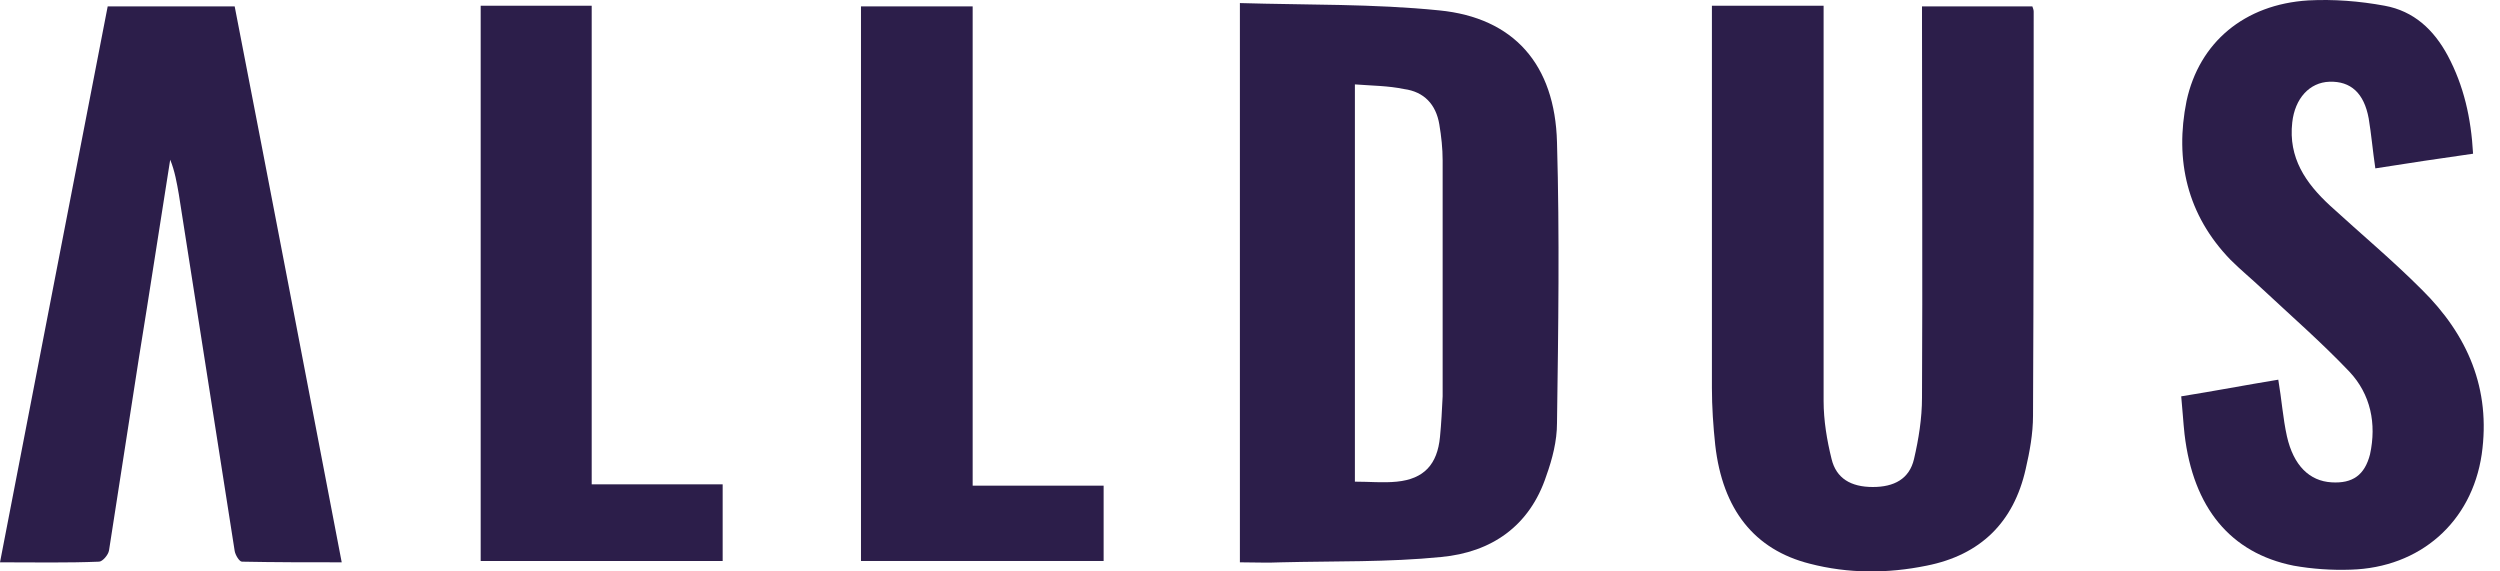 <svg width="140" height="32" viewBox="0 0 140 32" fill="none" xmlns="http://www.w3.org/2000/svg">
<path d="M69.434 0.172C73.194 0.284 76.917 0.209 80.602 0.582C84.772 0.993 87.08 3.606 87.192 7.973C87.341 13.199 87.266 18.425 87.192 23.689C87.192 24.696 86.931 25.704 86.596 26.637C85.665 29.474 83.506 30.93 80.714 31.191C77.736 31.49 74.72 31.415 71.742 31.49C70.997 31.527 70.215 31.49 69.434 31.49V0.172ZM75.874 4.726V26.973C76.693 26.973 77.475 27.048 78.22 26.973C79.746 26.824 80.491 26.003 80.639 24.472C80.714 23.726 80.751 22.942 80.788 22.195C80.788 17.791 80.788 13.386 80.788 8.981C80.788 8.309 80.714 7.637 80.602 6.966C80.416 5.846 79.746 5.136 78.629 4.987C77.736 4.801 76.842 4.801 75.874 4.726Z" fill="#2C1E4A"/>
<path d="M95.867 0.321H102.122V1.404C102.122 8.421 102.122 15.439 102.122 22.457C102.122 23.539 102.308 24.659 102.568 25.704C102.829 26.787 103.648 27.272 104.877 27.272C106.068 27.272 106.924 26.824 107.185 25.704C107.445 24.584 107.632 23.427 107.632 22.27C107.669 15.327 107.632 8.347 107.632 1.404V0.359H113.812C113.849 0.471 113.886 0.545 113.886 0.657C113.886 8.197 113.886 15.738 113.849 23.278C113.849 24.286 113.663 25.294 113.439 26.264C112.769 29.25 110.908 31.079 107.892 31.677C105.696 32.125 103.499 32.125 101.34 31.565C98.25 30.781 96.463 28.541 96.053 24.92C95.942 23.875 95.867 22.793 95.867 21.71C95.867 14.954 95.867 8.16 95.867 1.404V0.321Z" fill="#2C1E4A"/>
<path d="M122.148 22.195C124.01 21.897 125.76 21.561 127.584 21.262C127.77 22.345 127.844 23.427 128.068 24.435C128.44 26.078 129.334 26.936 130.562 27.011C131.754 27.085 132.424 26.6 132.721 25.443C133.094 23.726 132.759 22.084 131.567 20.814C130.004 19.172 128.291 17.679 126.653 16.148C126.057 15.588 125.462 15.103 124.903 14.543C122.483 12.042 121.776 8.981 122.446 5.659C123.154 2.374 125.685 0.247 129.259 0.023C130.674 -0.052 132.126 0.06 133.54 0.321C135.179 0.62 136.295 1.665 137.077 3.121C137.971 4.801 138.38 6.592 138.492 8.608C136.668 8.869 134.881 9.131 133.019 9.429C132.87 8.421 132.796 7.526 132.647 6.63C132.386 5.211 131.642 4.539 130.45 4.577C129.334 4.614 128.515 5.51 128.366 6.854C128.142 8.832 129.11 10.251 130.488 11.52C132.2 13.088 133.987 14.581 135.625 16.223C138.194 18.761 139.497 21.785 138.976 25.443C138.417 29.25 135.514 31.789 131.642 31.901C130.562 31.938 129.483 31.863 128.44 31.677C124.903 30.968 122.819 28.429 122.335 24.323C122.26 23.651 122.223 22.942 122.148 22.195Z" fill="#2C1E4A"/>
<path d="M0 31.49C2.01 21.075 4.021 10.736 6.031 0.358H13.142C15.152 10.698 17.125 21.001 19.136 31.49C17.2 31.49 15.376 31.49 13.551 31.453C13.402 31.453 13.179 31.079 13.142 30.855C12.099 24.211 11.057 17.567 10.015 10.885C9.903 10.25 9.791 9.578 9.531 8.944C8.935 12.677 8.377 16.372 7.781 20.03C7.222 23.614 6.664 27.235 6.106 30.818C6.068 31.079 5.733 31.453 5.547 31.453C3.76 31.527 1.973 31.49 0 31.49Z" fill="#2C1E4A"/>
<path d="M54.469 27.197H61.803V31.415H48.215V0.358H54.469V27.197Z" fill="#2C1E4A"/>
<path d="M26.918 0.321H33.135V27.123H40.469V31.416H26.918V0.321Z" fill="#2C1E4A"/>
</svg>

